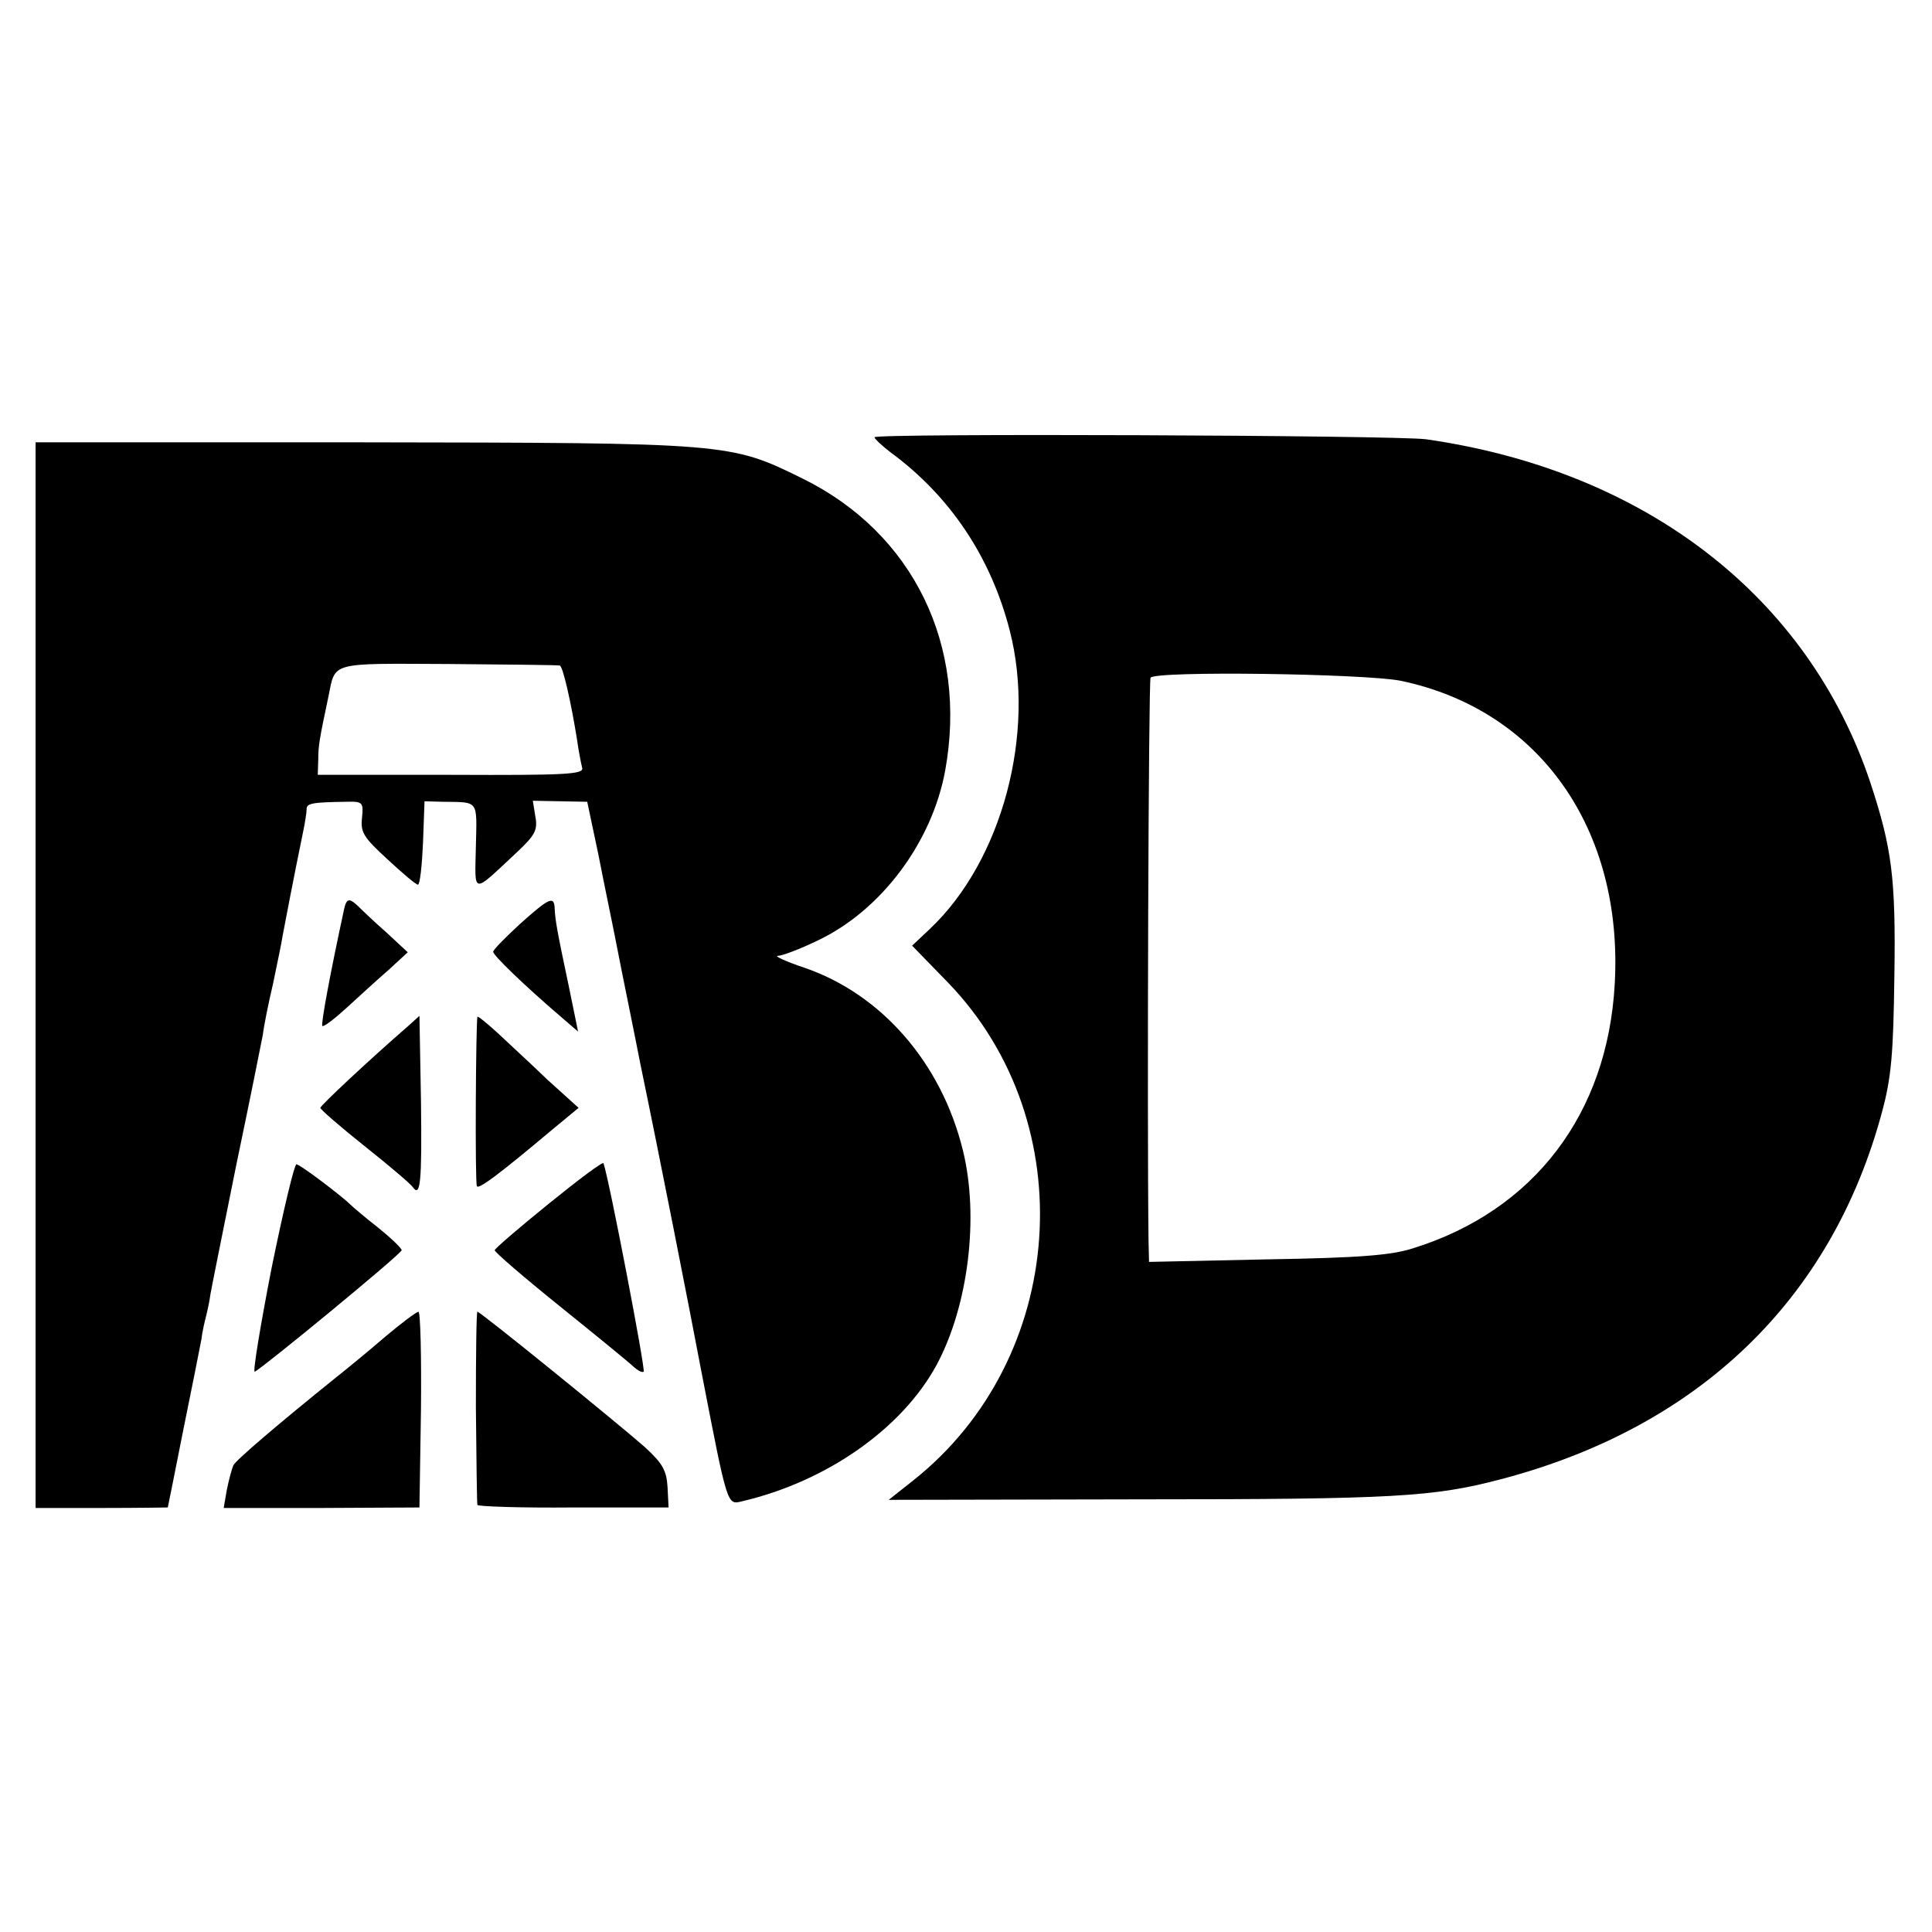 <?xml version="1.0" standalone="no"?>
<!DOCTYPE svg PUBLIC "-//W3C//DTD SVG 20010904//EN"
 "http://www.w3.org/TR/2001/REC-SVG-20010904/DTD/svg10.dtd">
<svg version="1.0" xmlns="http://www.w3.org/2000/svg"
 width="380pt" height="380pt" viewBox="0 0 380 380"
 preserveAspectRatio="xMidYMid meet">
<g transform="translate(0,380) scale(0.1,-0.1)"
fill="#000000" stroke="none">
<path d="M1720 2940 c0 -3 15 -17 32 -30 117 -86 197 -206 234 -350 52 -202
-15 -453 -157 -587 l-35 -33 71 -73 c266 -276 234 -739 -69 -979 l-48 -38 498
1 c497 0 574 5 704 39 391 102 653 354 752 724 18 67 22 113 24 266 3 194 -5
252 -47 380 -122 366 -442 614 -874 676 -61 8 -1085 12 -1085 4z m1035 -479
c273 -57 438 -292 421 -596 -14 -256 -159 -446 -396 -520 -43 -14 -106 -19
-287 -22 l-233 -5 -1 43 c-3 248 0 1099 4 1106 9 14 422 8 492 -6z"/>
<path d="M70 1882 l0 -1048 130 0 c72 0 130 1 130 1 0 0 14 68 30 150 17 83
33 164 36 180 2 17 7 37 9 45 2 8 7 29 9 45 3 17 26 131 51 255 26 124 49 239
52 255 2 17 11 62 20 100 8 39 17 81 19 95 4 21 20 106 41 208 3 15 6 33 6 40
0 12 10 14 77 15 34 1 35 -1 32 -32 -3 -28 3 -38 50 -81 29 -27 56 -50 60 -50
4 0 8 37 10 82 l3 82 35 -1 c73 -1 68 5 66 -88 -2 -96 -9 -95 81 -11 35 33 41
43 36 70 l-5 31 54 -1 53 -1 22 -104 c11 -57 29 -142 38 -189 9 -47 30 -148
45 -225 36 -173 96 -478 120 -605 51 -263 50 -260 79 -253 167 39 315 143 383
268 63 117 84 292 52 422 -42 172 -160 308 -313 360 -36 12 -59 23 -51 23 8 0
43 13 78 30 125 59 225 193 251 334 45 247 -63 468 -281 575 -142 70 -144 70
-865 71 l-643 0 0 -1048z m1031 609 c6 -1 22 -71 34 -146 3 -22 8 -47 10 -55
4 -13 -29 -15 -258 -14 l-262 0 1 30 c0 27 2 39 20 124 14 69 1 65 236 64 117
-1 216 -2 219 -3z"/>
<path d="M676 2008 c-27 -125 -45 -222 -42 -226 3 -2 24 14 48 36 24 22 60 55
82 74 l38 35 -42 39 c-24 21 -49 45 -56 52 -18 17 -23 15 -28 -10z"/>
<path d="M1022 1982 c-28 -26 -52 -50 -52 -54 0 -7 60 -65 131 -126 l36 -31
-18 88 c-24 113 -27 132 -28 154 -1 26 -11 21 -69 -31z"/>
<path d="M804 1783 c-85 -74 -174 -158 -174 -162 0 -3 39 -37 88 -76 48 -38
90 -74 94 -80 15 -21 18 10 16 169 l-3 168 -21 -19z"/>
<path d="M939 1800 c-3 -14 -5 -326 -1 -333 3 -7 42 22 148 111 l52 43 -62 56
c-33 32 -78 73 -98 92 -21 19 -38 33 -39 31z"/>
<path d="M1080 1433 c-58 -47 -106 -88 -107 -92 -1 -3 57 -53 129 -111 72 -58
137 -111 145 -119 8 -7 16 -11 19 -9 4 4 -68 379 -79 410 -1 4 -49 -32 -107
-79z"/>
<path d="M534 1305 c-22 -113 -37 -204 -33 -203 14 6 289 232 289 239 0 4 -21
24 -47 45 -27 21 -50 41 -53 44 -17 17 -100 80 -107 80 -4 0 -26 -92 -49 -205z"/>
<path d="M759 1172 c-30 -26 -75 -63 -99 -82 -113 -91 -195 -161 -201 -172 -3
-7 -9 -29 -13 -49 l-6 -35 192 0 193 1 3 193 c1 105 -1 192 -5 192 -5 -1 -33
-22 -64 -48z"/>
<path d="M936 1033 c1 -104 2 -190 3 -193 1 -3 85 -6 189 -5 l187 0 -2 40 c-2
33 -10 47 -45 79 -51 45 -323 266 -329 266 -2 0 -3 -84 -3 -187z"/>
</g>
</svg>
